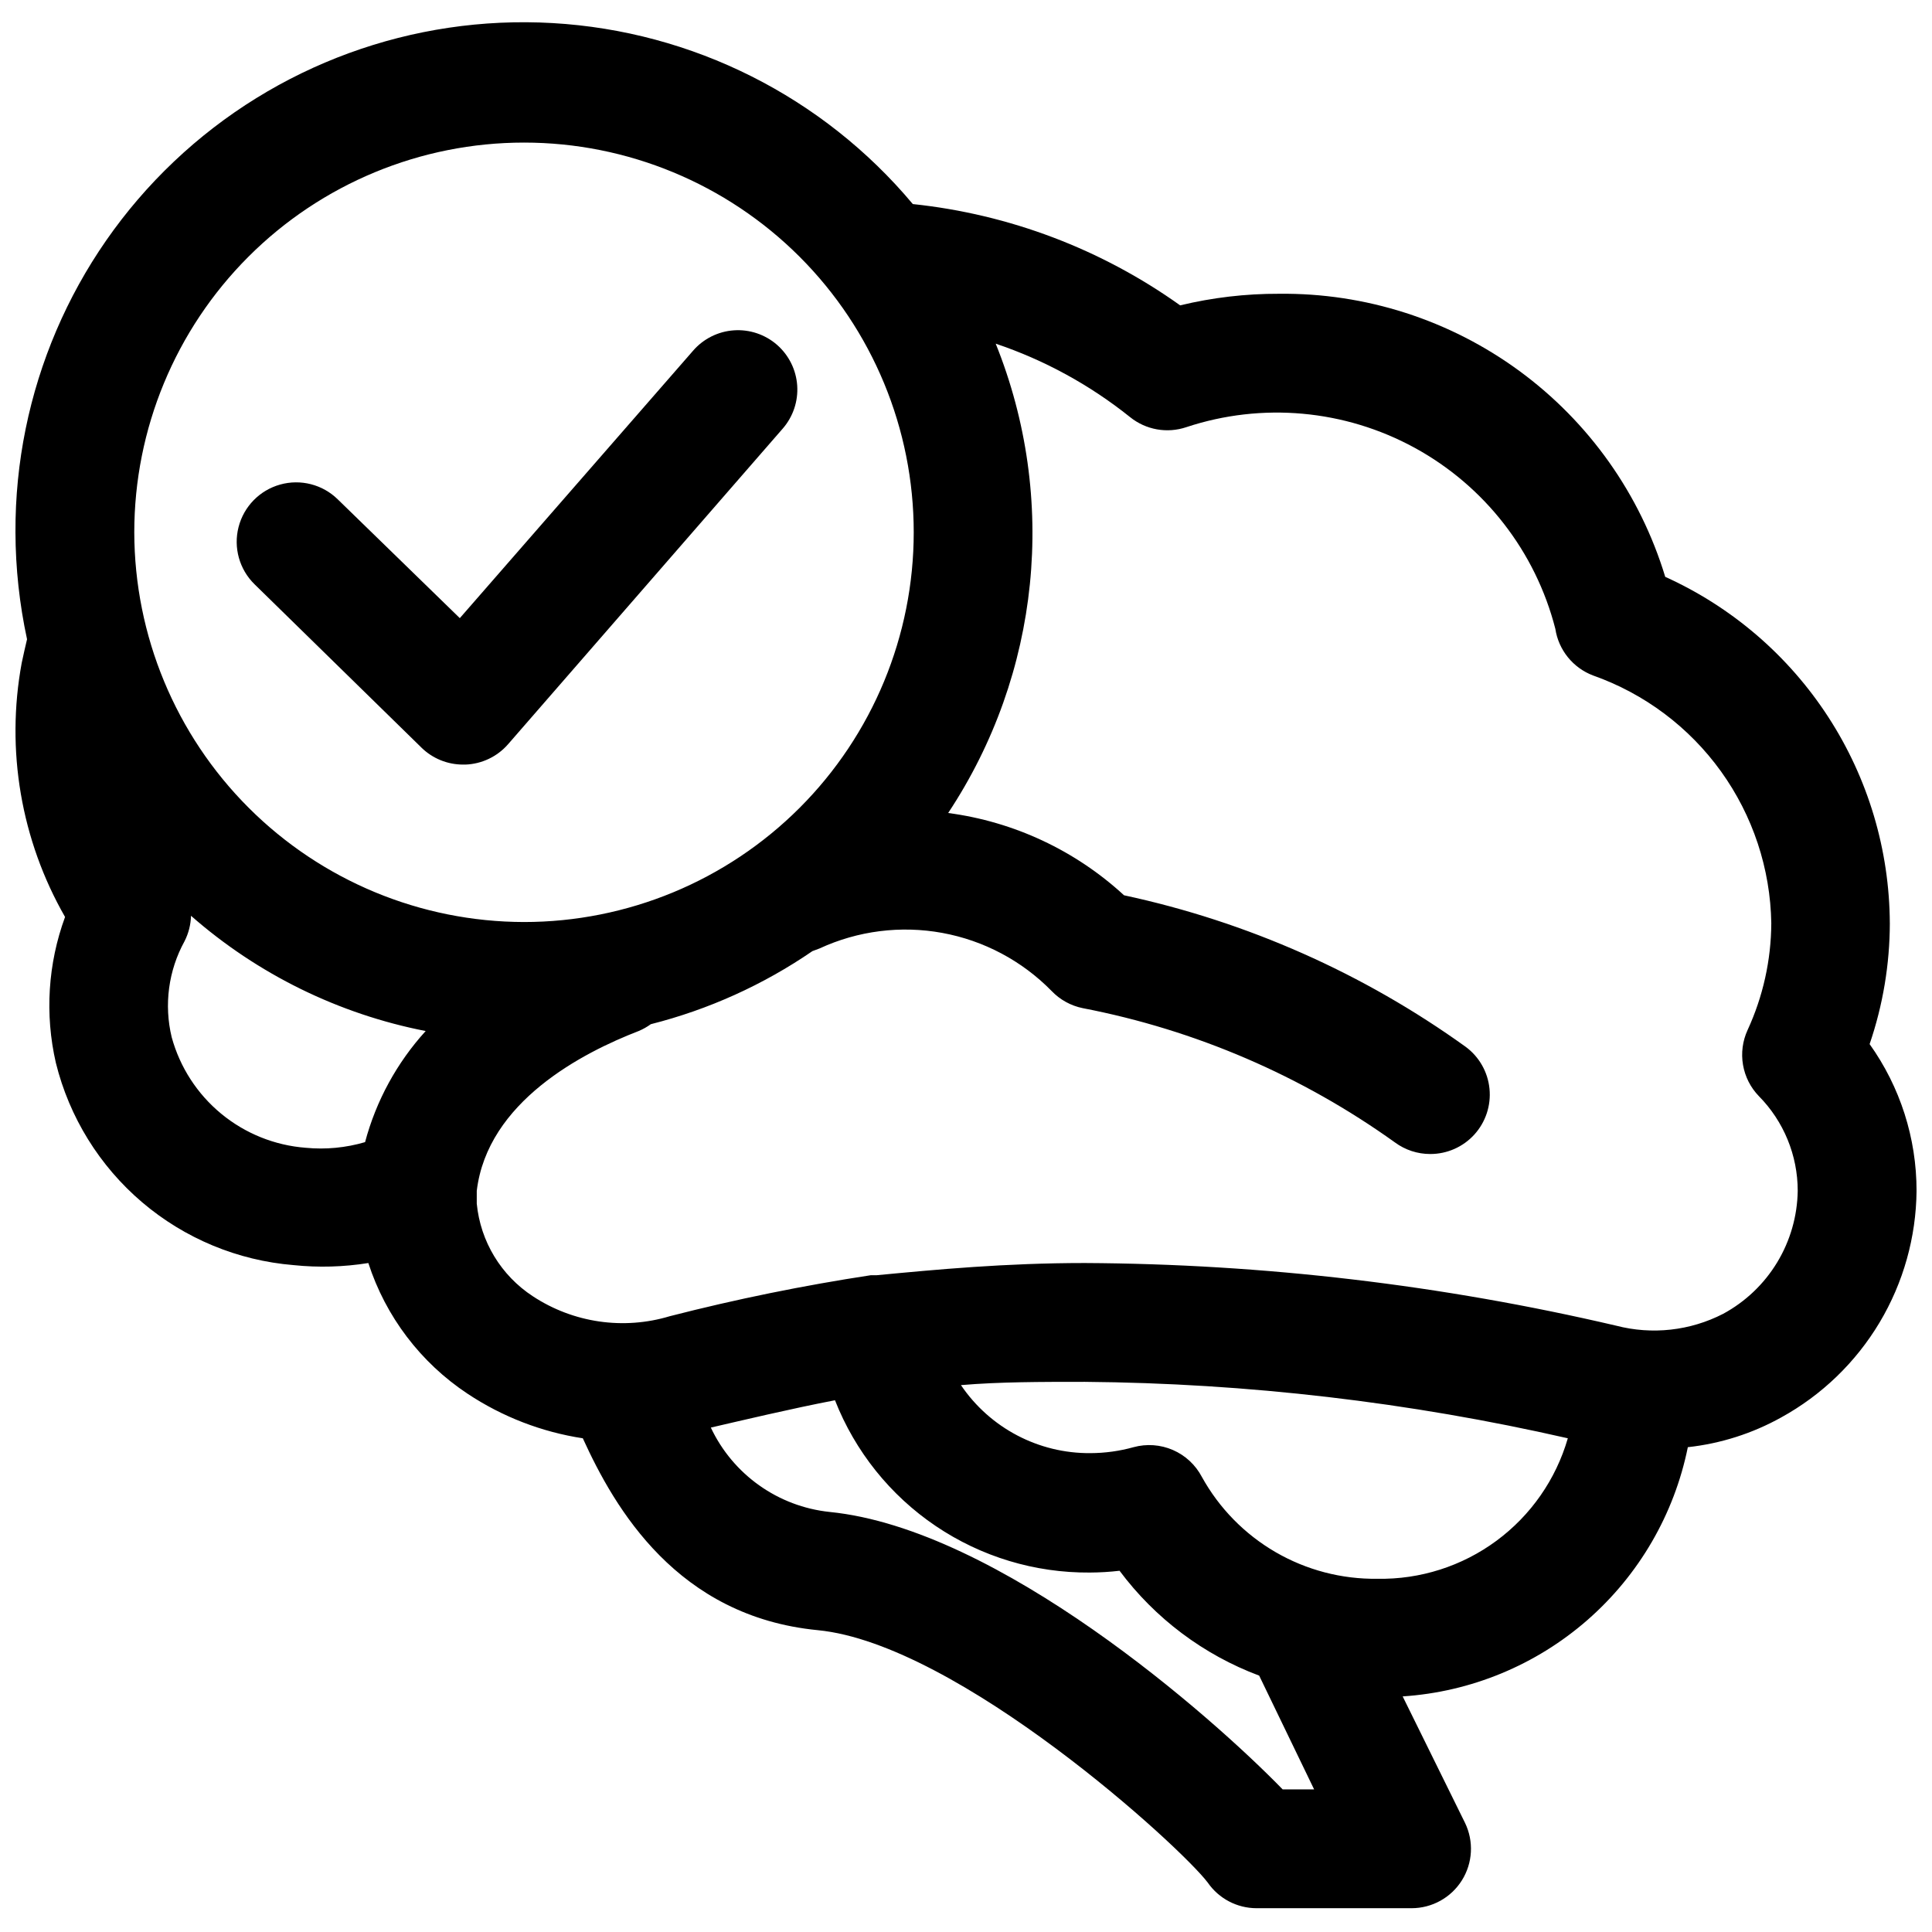 <?xml version="1.0" encoding="UTF-8"?>
<!-- Uploaded to: ICON Repo, www.iconrepo.com, Generator: ICON Repo Mixer Tools -->
<svg width="800px" height="800px" version="1.1" viewBox="144 144 512 512" xmlns="http://www.w3.org/2000/svg">
 <defs>
  <clipPath id="a">
   <path d="m148.09 149h503.81v501h-503.81z"/>
  </clipPath>
 </defs>
 <g clip-path="url(#a)">
  <path d="m644.82 388.66c-0.09-19.395-5.742-38.355-16.293-54.625-10.551-16.273-25.551-29.172-43.223-37.164-6.641-21.895-20.207-41.043-38.66-54.57-18.453-13.527-40.797-20.703-63.676-20.449-8.828-0.031-17.629 1-26.215 3.07-20.902-14.91-45.309-24.156-70.848-26.844-23.844-28.477-58.395-45.832-95.473-47.965-37.078-2.133-73.391 11.148-100.34 36.703-26.953 25.555-42.152 61.105-41.996 98.246 0.031 9.527 1.059 19.027 3.07 28.34-0.473 1.969-0.945 4.094-1.418 6.297-4.254 23.09-0.184 46.938 11.492 67.305-4.543 12.375-5.391 25.805-2.438 38.652 3.559 14.406 11.555 27.328 22.852 36.949 11.301 9.617 25.336 15.445 40.125 16.66 6.606 0.688 13.277 0.5 19.836-0.551 4.594 14.188 13.859 26.398 26.293 34.637 9.203 6.109 19.625 10.141 30.543 11.809 8.5 18.656 25.031 47.23 62.27 50.852 37.234 3.621 96.195 57.387 103.36 66.914 2.934 4.234 7.758 6.762 12.91 6.769h41.09c5.418-0.004 10.453-2.789 13.332-7.379 2.879-4.59 3.195-10.336 0.84-15.215l-16.531-33.535c18.098-1.191 35.301-8.305 48.957-20.238 13.656-11.938 23.008-28.031 26.613-45.809 8.68-0.949 17.086-3.625 24.719-7.871 10.773-5.922 19.781-14.609 26.09-25.164 6.309-10.559 9.691-22.602 9.805-34.898 0.012-13.941-4.336-27.539-12.438-38.887 3.527-10.316 5.336-21.141 5.356-32.039zm-404.07 58.016c-5.102 1.5-10.449 2.008-15.742 1.496-8.215-0.629-16.031-3.781-22.387-9.023-6.356-5.242-10.934-12.316-13.117-20.262-2.078-8.602-0.871-17.668 3.387-25.426 1.074-2.098 1.668-4.414 1.73-6.769 17.668 15.496 39.125 26.035 62.188 30.543-7.629 8.387-13.137 18.484-16.059 29.441zm-61.164-161.61c0-27.391 10.883-53.66 30.25-73.031 19.367-19.367 45.641-30.25 73.031-30.25s53.66 10.883 73.031 30.25c19.367 19.371 30.25 45.641 30.25 73.031s-10.883 53.664-30.25 73.031c-19.371 19.367-45.641 30.25-73.031 30.25-27.379-0.043-53.625-10.938-72.984-30.297s-30.254-45.605-30.297-72.984zm304.33 333.14c-18.812-19.363-75.18-69.039-120.05-73.523-13.684-1.438-25.621-9.914-31.488-22.359 7.871-1.812 21.41-5.039 32.906-7.242h-0.004c5.32 13.551 14.625 25.168 26.684 33.32s26.305 12.453 40.859 12.34c2.633-0.012 5.258-0.168 7.871-0.473 9.414 12.621 22.258 22.266 37 27.789l14.562 30.148zm25.113-55.812c-9.473 0.129-18.805-2.312-26.996-7.066-8.195-4.758-14.941-11.645-19.527-19.934-1.668-3.18-4.375-5.695-7.668-7.129-3.293-1.43-6.977-1.695-10.438-0.746-3.719 1.035-7.559 1.566-11.418 1.578-13.734 0.117-26.621-6.652-34.32-18.027 10.234-0.867 21.098-0.867 32.828-0.867 43.078 0.359 85.996 5.375 128 14.957-3.148 10.891-9.797 20.438-18.918 27.168-9.121 6.734-20.207 10.27-31.539 10.066zm91.629-70.219c-8.738 4.496-18.828 5.617-28.34 3.148-46.172-10.801-93.41-16.375-140.83-16.609-21.098 0-39.359 1.73-55.105 3.227h-1.574c-17.938 2.731-35.723 6.356-53.293 10.863-12.281 3.707-25.574 1.773-36.293-5.273-8.43-5.5-13.906-14.539-14.875-24.559v-3.387c2.832-23.617 28.023-36.605 42.902-42.352 1.141-0.477 2.223-1.086 3.227-1.812 15.305-3.875 29.805-10.434 42.824-19.363l1.891-0.707h-0.004c10.16-4.695 21.52-6.133 32.527-4.121 11.008 2.016 21.121 7.387 28.957 15.375 2.223 2.332 5.106 3.926 8.266 4.566 29.82 5.75 58.047 17.891 82.734 35.582 2.711 2 5.996 3.078 9.367 3.07 4.453 0.008 8.699-1.871 11.691-5.168 2.988-3.301 4.445-7.711 4-12.141-0.441-4.43-2.738-8.469-6.324-11.109-27.09-19.473-57.91-33.141-90.527-40.148-12.918-11.895-29.195-19.508-46.605-21.805 24.418-36.859 29.129-83.371 12.598-124.38 12.906 4.348 24.949 10.93 35.582 19.445 4.195 3.398 9.84 4.41 14.957 2.676 20.055-6.637 41.965-4.652 60.5 5.481 18.535 10.133 32.031 27.504 37.27 47.973 0.418 2.762 1.566 5.359 3.324 7.531 1.758 2.172 4.059 3.84 6.672 4.828 13.633 4.816 25.465 13.688 33.906 25.422 8.441 11.738 13.094 25.773 13.328 40.23-0.047 9.789-2.195 19.453-6.297 28.34-1.316 2.875-1.734 6.082-1.199 9.195 0.531 3.117 1.992 6.004 4.188 8.277 6.609 6.691 10.312 15.711 10.312 25.113-0.102 6.699-1.984 13.246-5.457 18.977-3.473 5.727-8.41 10.426-14.301 13.613z"/>
 </g>
 <path d="m349.93 235.39c-3.16-2.758-7.285-4.141-11.469-3.848-4.18 0.297-8.07 2.246-10.809 5.422l-61.797 70.848-32.355-31.488c-4.019-3.938-9.836-5.43-15.258-3.914-5.422 1.512-9.621 5.805-11.02 11.258-1.402 5.449 0.215 11.234 4.238 15.172l44.242 43.297h-0.004c2.945 2.879 6.902 4.488 11.023 4.484h0.629c4.328-0.16 8.398-2.094 11.258-5.352l72.816-83.68c2.742-3.144 4.125-7.246 3.844-11.41-0.281-4.16-2.203-8.043-5.34-10.789z"/>
</svg>